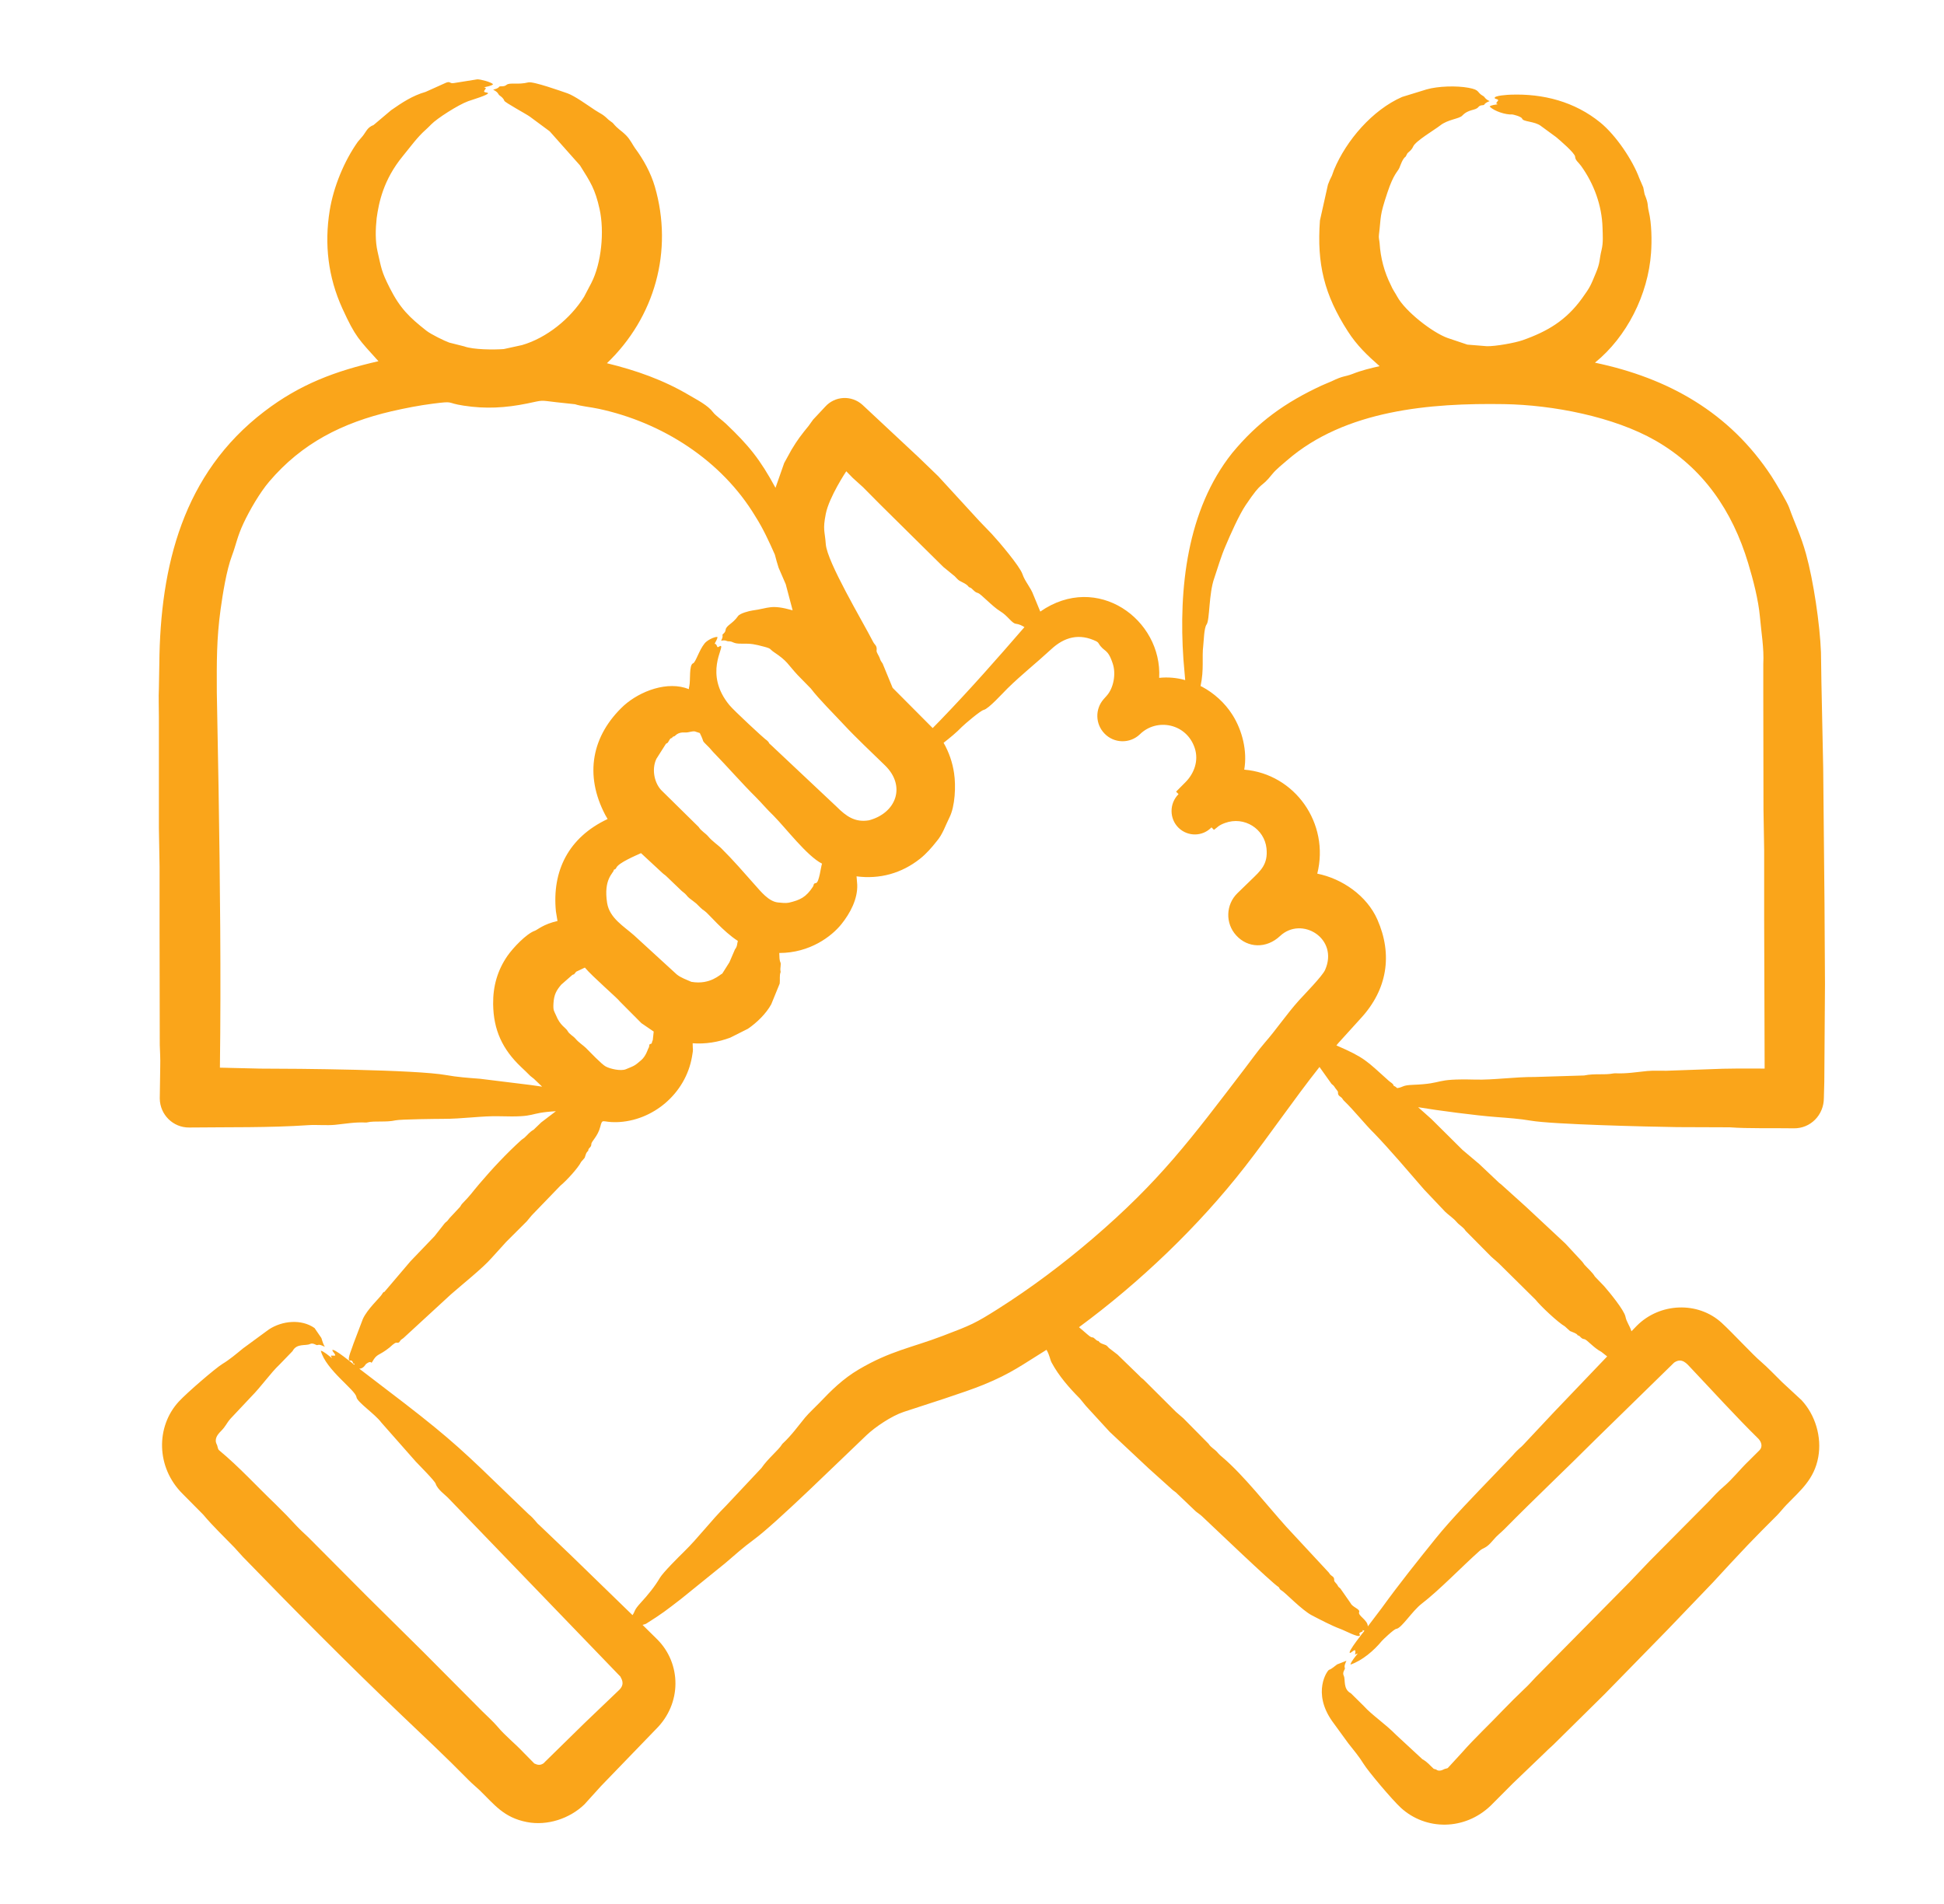 <svg width="49" height="48" viewBox="0 0 49 48" fill="none" xmlns="http://www.w3.org/2000/svg">
<path fill-rule="evenodd" clip-rule="evenodd" d="M43.075 26.956L42.003 26.994C41.846 26.997 41.683 26.986 41.526 27C41.257 27.026 40.993 27.072 40.712 27.058C40.701 27.058 40.684 27.06 40.673 27.061C40.414 27.108 40.214 27.056 39.927 27.113L38.692 27.151C38.165 27.148 37.649 27.229 37.188 27.217C36.088 27.188 36.456 27.317 35.611 27.349C35.336 27.359 35.384 27.406 35.218 27.432C35.156 27.372 35.126 27.384 35.122 27.358C35.116 27.317 35.053 27.292 34.999 27.242C34.442 26.741 34.399 26.665 33.685 26.355C33.702 26.338 33.714 26.318 33.73 26.3L34.303 25.668C34.971 24.942 35.106 24.065 34.718 23.183C34.455 22.584 33.835 22.152 33.203 22.025C33.52 20.754 32.637 19.51 31.362 19.403C31.443 18.938 31.315 18.416 31.064 18.02C30.873 17.718 30.598 17.472 30.29 17.308C30.278 17.305 30.273 17.301 30.261 17.297C30.353 16.867 30.291 16.575 30.329 16.273C30.343 16.159 30.348 15.831 30.413 15.743C30.495 15.633 30.466 14.959 30.609 14.568C30.699 14.299 30.778 14.025 30.89 13.767C31.011 13.479 31.234 12.977 31.401 12.73C31.848 12.067 31.752 12.351 32.074 11.946C32.165 11.833 32.335 11.697 32.439 11.607C33.909 10.332 36.058 10.158 37.912 10.188C39.141 10.208 40.677 10.505 41.728 11.107C42.932 11.797 43.668 12.884 44.063 14.195C44.191 14.62 44.321 15.116 44.361 15.556C44.394 15.947 44.467 16.337 44.445 16.741V17.486L44.45 20.412C44.456 20.752 44.462 21.091 44.467 21.43V23.171L44.479 26.939C44.007 26.938 43.541 26.933 43.075 26.956ZM35.897 29.99C35.527 29.563 35.017 28.963 34.634 28.568C34.415 28.355 34.132 27.996 33.876 27.75C33.854 27.73 33.842 27.704 33.826 27.683C33.776 27.631 33.72 27.63 33.725 27.535C33.726 27.503 33.67 27.46 33.629 27.389C33.612 27.362 33.584 27.348 33.562 27.325L33.259 26.899C32.601 27.731 32.017 28.596 31.378 29.416C30.205 30.923 28.723 32.335 27.197 33.459L27.416 33.647C27.551 33.764 27.52 33.677 27.596 33.751C27.676 33.829 27.675 33.794 27.691 33.809C27.725 33.868 27.803 33.882 27.87 33.91C27.91 33.927 27.927 33.964 27.96 33.99L28.168 34.15L28.724 34.69C28.752 34.726 28.791 34.75 28.825 34.781L29.639 35.592C29.7 35.649 29.768 35.7 29.829 35.757L30.464 36.4C30.52 36.492 30.621 36.536 30.688 36.617C30.727 36.665 30.772 36.704 30.823 36.746C31.346 37.191 31.947 37.963 32.428 38.497L33.477 39.627C33.5 39.648 33.511 39.673 33.528 39.694C33.577 39.746 33.634 39.746 33.629 39.839C33.627 39.883 33.691 39.912 33.724 39.984C33.736 40.011 33.764 40.025 33.786 40.048L34.044 40.418C34.092 40.521 34.289 40.564 34.258 40.641C34.22 40.733 34.477 40.839 34.477 41.002C34.594 40.849 34.712 40.694 34.83 40.536C35.265 39.934 35.718 39.368 36.183 38.79C36.585 38.29 37.186 37.675 37.631 37.211L38.125 36.694C38.274 36.519 38.352 36.478 38.394 36.426L39.163 35.606L40.51 34.196L40.364 34.081C40.16 33.975 40.003 33.769 39.932 33.76C39.837 33.748 39.838 33.67 39.764 33.664C39.764 33.622 39.596 33.567 39.573 33.556L39.444 33.439C39.267 33.337 38.831 32.926 38.703 32.764L37.777 31.848C37.715 31.79 37.648 31.738 37.586 31.68L36.941 31.028C36.884 30.934 36.783 30.889 36.716 30.807C36.625 30.702 36.505 30.626 36.43 30.552L35.897 29.99ZM25.154 32.999C25.99 32.469 26.782 31.874 27.539 31.227C29.239 29.77 30.014 28.721 31.384 26.927C31.547 26.715 31.704 26.491 31.878 26.289C32.175 25.949 32.428 25.57 32.737 25.225C32.885 25.062 33.33 24.608 33.399 24.454C33.753 23.658 32.809 23.087 32.265 23.597C31.922 23.92 31.451 23.903 31.16 23.582C30.879 23.276 30.896 22.802 31.193 22.515L31.536 22.182C31.778 21.947 31.965 21.79 31.923 21.387C31.872 20.901 31.368 20.566 30.873 20.749C30.704 20.812 30.69 20.857 30.598 20.921L30.537 20.858C30.312 21.092 29.942 21.097 29.706 20.869C29.474 20.641 29.468 20.259 29.706 20.02L29.644 19.958L29.88 19.72C30.102 19.497 30.217 19.176 30.116 18.864C29.912 18.236 29.159 18.094 28.735 18.509C28.482 18.754 28.078 18.745 27.837 18.49C27.607 18.25 27.601 17.877 27.814 17.631L27.893 17.542C28.069 17.349 28.133 16.993 28.05 16.737C27.917 16.328 27.835 16.456 27.691 16.219C27.68 16.199 27.657 16.179 27.635 16.168C27.205 15.959 26.831 16.057 26.495 16.369C26.101 16.733 25.768 16.99 25.395 17.355C25.271 17.477 24.919 17.87 24.795 17.897C24.717 17.913 24.327 18.244 24.245 18.325C24.104 18.471 23.947 18.598 23.784 18.726C23.919 18.962 24.009 19.223 24.048 19.491C24.097 19.81 24.075 20.328 23.93 20.612C23.829 20.813 23.762 21.033 23.61 21.208C23.486 21.366 23.348 21.524 23.189 21.65C22.724 22.018 22.174 22.169 21.59 22.093L21.607 22.3C21.622 22.664 21.428 23.025 21.208 23.299C20.962 23.605 20.415 24.025 19.642 24.025L19.648 24.16C19.661 24.291 19.69 24.245 19.676 24.352C19.659 24.483 19.68 24.484 19.676 24.505C19.642 24.597 19.665 24.697 19.653 24.796L19.44 25.318C19.311 25.555 19.071 25.787 18.851 25.936L18.407 26.159C18.104 26.273 17.779 26.325 17.459 26.301C17.459 26.507 17.484 26.401 17.442 26.642C17.28 27.575 16.45 28.267 15.539 28.29C15.174 28.299 15.187 28.18 15.13 28.408C15.069 28.648 14.905 28.773 14.905 28.844C14.905 28.937 14.826 28.93 14.826 29.015C14.77 29.053 14.759 29.13 14.737 29.189L14.647 29.293C14.569 29.452 14.261 29.782 14.125 29.891L13.406 30.636C13.361 30.685 13.322 30.741 13.277 30.791L12.761 31.306L12.39 31.715C12.174 31.965 11.635 32.394 11.363 32.634L10.168 33.734C10.151 33.749 10.128 33.759 10.112 33.774C10.069 33.81 10.076 33.865 9.994 33.849C9.952 33.841 9.837 33.956 9.82 33.97C9.531 34.2 9.511 34.108 9.382 34.334C9.343 34.403 9.383 34.27 9.225 34.387C9.216 34.394 9.164 34.505 9.056 34.505L10.19 35.373C11.385 36.296 11.749 36.651 12.806 37.674L13.322 38.171C13.479 38.3 13.525 38.397 13.586 38.441L14.4 39.219L15.943 40.718C16.015 40.615 15.97 40.601 16.151 40.405C16.336 40.204 16.505 39.996 16.634 39.776C16.723 39.632 17.103 39.254 17.229 39.131C17.606 38.764 17.91 38.348 18.301 37.959L19.193 37.009C19.358 36.767 19.626 36.555 19.709 36.416C19.715 36.405 19.726 36.393 19.738 36.383C19.951 36.184 20.114 35.956 20.293 35.737C20.405 35.606 20.529 35.495 20.647 35.373C20.961 35.043 21.247 34.76 21.646 34.524C22.446 34.052 22.977 33.978 23.767 33.676C24.486 33.403 24.584 33.359 25.154 32.999ZM19.608 22.751C19.375 22.727 19.176 22.474 19.03 22.311C18.727 21.97 18.494 21.697 18.172 21.377C18.096 21.303 17.944 21.199 17.857 21.093C17.784 21.004 17.672 20.95 17.61 20.848L16.695 19.947C16.502 19.771 16.414 19.409 16.544 19.132L16.785 18.752C16.802 18.737 16.83 18.736 16.841 18.709C16.869 18.671 16.886 18.605 16.937 18.606C16.954 18.606 16.92 18.582 16.998 18.561C17.024 18.554 17.077 18.452 17.262 18.466C17.369 18.474 17.473 18.41 17.549 18.451L17.639 18.48C17.791 18.784 17.634 18.598 17.891 18.862C17.919 18.891 17.942 18.925 17.97 18.953C18.329 19.321 18.706 19.755 19.053 20.098C19.204 20.25 19.339 20.413 19.496 20.562C19.818 20.889 20.342 21.582 20.72 21.773C20.691 21.846 20.648 22.249 20.568 22.262C20.49 22.275 20.523 22.304 20.49 22.355C20.317 22.619 20.17 22.69 19.884 22.757C19.794 22.774 19.698 22.759 19.608 22.751ZM17.425 24.752C17.301 24.696 17.16 24.65 17.055 24.563L15.983 23.581C15.725 23.352 15.364 23.146 15.303 22.764C15.207 22.156 15.463 22.016 15.472 21.933C15.475 21.907 15.505 21.938 15.534 21.877C15.592 21.75 16.02 21.571 16.157 21.508L16.695 22.007C16.729 22.041 16.774 22.065 16.802 22.096L17.184 22.462C17.336 22.577 17.296 22.58 17.375 22.643C17.431 22.688 17.492 22.729 17.549 22.777C17.616 22.842 17.683 22.918 17.767 22.971C17.861 23.037 18.226 23.483 18.598 23.721C18.574 23.802 18.589 23.854 18.525 23.935L18.385 24.26L18.205 24.545C18.162 24.554 17.906 24.837 17.425 24.752ZM16.454 26.221C16.426 26.265 16.441 26.306 16.409 26.314C16.332 26.335 16.395 26.348 16.336 26.442C16.332 26.45 16.279 26.627 16.162 26.727C15.991 26.874 15.999 26.863 15.775 26.956C15.648 27.008 15.386 26.948 15.27 26.888C15.166 26.834 14.85 26.5 14.765 26.416C14.698 26.351 14.589 26.284 14.507 26.187C14.445 26.113 14.349 26.074 14.305 25.988C14.256 25.904 14.12 25.859 14.013 25.593C13.97 25.488 13.938 25.487 13.951 25.29C13.965 25.077 14.021 24.971 14.147 24.823L14.428 24.577C14.491 24.544 14.435 24.604 14.523 24.497L14.742 24.393C14.927 24.616 15.591 25.189 15.624 25.248L16.168 25.795L16.477 26.006L16.454 26.221ZM13.373 27.353L12.099 27.196C11.812 27.174 11.526 27.154 11.251 27.104C10.483 26.965 7.464 26.94 6.559 26.94L5.543 26.916C5.573 24.595 5.546 22.198 5.509 19.866L5.465 17.453C5.462 16.707 5.457 16.109 5.56 15.364C5.615 14.969 5.708 14.378 5.846 14.011C5.948 13.742 5.979 13.53 6.138 13.191C6.291 12.864 6.549 12.419 6.784 12.143C7.611 11.17 8.633 10.657 9.871 10.368C10.213 10.29 10.561 10.221 10.915 10.176C11.477 10.105 11.221 10.155 11.684 10.226C12.24 10.313 12.745 10.283 13.289 10.172C13.705 10.086 13.586 10.088 14.03 10.141L14.495 10.191C14.636 10.24 14.898 10.264 15.09 10.306C16.686 10.648 18.188 11.6 19.042 13.022C19.233 13.322 19.384 13.65 19.53 13.98C19.558 14.094 19.592 14.204 19.625 14.312L19.805 14.728L19.979 15.386C19.423 15.23 19.392 15.333 18.963 15.391C18.889 15.401 18.652 15.461 18.604 15.53C18.466 15.729 18.304 15.765 18.29 15.878C18.278 15.971 18.202 15.98 18.211 16.013C18.222 16.071 18.194 16.108 18.177 16.153C18.299 16.128 18.309 16.167 18.357 16.167C18.497 16.167 18.46 16.231 18.688 16.227C18.943 16.223 19.02 16.24 19.261 16.304C19.457 16.356 19.389 16.361 19.513 16.444C19.858 16.674 19.851 16.745 20.108 17.021L20.439 17.359C20.642 17.627 21.025 18.005 21.264 18.263C21.573 18.596 21.973 18.97 22.308 19.297C22.843 19.819 22.59 20.497 21.904 20.68C21.549 20.741 21.325 20.574 21.09 20.34L19.418 18.767C19.369 18.739 19.405 18.714 19.289 18.634C19.249 18.607 18.506 17.923 18.385 17.776C17.735 16.985 18.268 16.312 18.166 16.284C18.132 16.284 18.121 16.321 18.082 16.312C18.039 16.194 18.009 16.24 18.009 16.242C18.036 16.169 18.089 16.111 18.082 16.056C17.987 16.056 17.821 16.145 17.762 16.218C17.619 16.392 17.536 16.698 17.47 16.722C17.363 16.762 17.408 17.147 17.375 17.294C17.369 17.319 17.363 17.347 17.363 17.373C16.83 17.159 16.139 17.417 15.724 17.788C14.917 18.54 14.722 19.532 15.258 20.548C15.275 20.581 15.298 20.614 15.315 20.648C14.329 21.112 13.912 21.955 14.012 22.975L14.052 23.219C13.701 23.296 13.543 23.443 13.485 23.463C13.267 23.538 12.931 23.897 12.794 24.093C12.54 24.458 12.424 24.863 12.43 25.315C12.438 25.97 12.667 26.454 13.131 26.896C13.215 26.974 13.288 27.046 13.367 27.125C13.395 27.152 13.429 27.17 13.457 27.196L13.665 27.395C13.569 27.381 13.468 27.367 13.373 27.353ZM22.168 12.701L23.015 13.539L23.779 14.294L24.065 14.528C24.104 14.565 24.138 14.612 24.183 14.64C24.267 14.688 24.362 14.719 24.419 14.797C24.424 14.801 24.43 14.803 24.43 14.805C24.517 14.825 24.541 14.923 24.649 14.95C24.724 14.969 25.013 15.29 25.21 15.409C25.403 15.525 25.5 15.71 25.603 15.725C25.687 15.736 25.755 15.767 25.822 15.81C25.113 16.629 24.471 17.359 23.717 18.142C23.65 18.213 23.577 18.284 23.509 18.355L22.499 17.34L22.247 16.728C22.224 16.691 22.196 16.66 22.185 16.621C22.149 16.511 22.088 16.453 22.095 16.4C22.111 16.268 22.049 16.266 22.005 16.176C21.731 15.643 20.849 14.17 20.815 13.721C20.79 13.377 20.734 13.362 20.815 12.953C20.898 12.531 21.329 11.883 21.331 11.881C21.388 11.937 21.438 11.993 21.494 12.048C21.578 12.128 21.668 12.202 21.753 12.282L22.168 12.701ZM45.988 22.793L45.955 19.357L45.91 17.194L45.899 16.446C45.872 15.736 45.709 14.64 45.523 13.968C45.386 13.477 45.249 13.223 45.096 12.794C45.047 12.656 44.748 12.155 44.653 12.009C43.597 10.399 42.053 9.531 40.202 9.143C41.007 8.492 41.543 7.423 41.616 6.375C41.638 6.069 41.632 5.634 41.56 5.336C41.513 5.14 41.563 5.165 41.453 4.895L41.42 4.725L41.319 4.49C41.152 4.037 40.732 3.411 40.337 3.089C39.69 2.562 38.897 2.357 38.075 2.387C38.034 2.388 37.642 2.407 37.676 2.476C37.699 2.504 37.743 2.489 37.766 2.527C37.71 2.603 37.698 2.607 37.738 2.619C37.738 2.622 37.743 2.626 37.749 2.629C37.698 2.639 37.581 2.649 37.547 2.686C37.664 2.804 37.955 2.897 38.114 2.885C38.132 2.884 38.348 2.936 38.367 2.992C38.394 3.074 38.691 3.056 38.843 3.178L39.22 3.454C39.309 3.528 39.699 3.86 39.702 3.951C39.706 4.043 39.783 4.087 39.854 4.185C40.178 4.636 40.377 5.181 40.393 5.738C40.398 5.922 40.414 6.115 40.37 6.295C40.305 6.56 40.341 6.605 40.224 6.884C40.091 7.202 40.091 7.224 39.876 7.522C39.476 8.076 39.008 8.355 38.378 8.577C38.183 8.645 37.699 8.732 37.48 8.728L36.986 8.688L36.486 8.52C36.099 8.38 35.419 7.847 35.218 7.478C35.167 7.383 35.1 7.294 35.06 7.193C34.892 6.862 34.797 6.5 34.774 6.13C34.769 6.061 34.746 5.991 34.757 5.922C34.817 5.428 34.767 5.467 34.971 4.854C35.13 4.375 35.229 4.334 35.274 4.229C35.301 4.163 35.355 3.997 35.431 3.948L35.476 3.863C35.525 3.813 35.578 3.789 35.621 3.692C35.683 3.553 36.164 3.271 36.301 3.163C36.493 3.01 36.779 2.998 36.856 2.916C37.019 2.744 37.186 2.793 37.261 2.701C37.318 2.631 37.396 2.667 37.412 2.637C37.446 2.586 37.496 2.572 37.547 2.549C37.428 2.496 37.425 2.443 37.39 2.424C37.208 2.325 37.322 2.27 37.014 2.213C36.714 2.158 36.251 2.17 35.958 2.254L35.341 2.444C34.595 2.771 33.933 3.538 33.623 4.286L33.573 4.426C33.534 4.5 33.5 4.578 33.472 4.655L33.27 5.559C33.19 6.655 33.379 7.428 33.972 8.351C34.199 8.706 34.462 8.957 34.774 9.231C34.544 9.283 34.314 9.338 34.089 9.428C33.888 9.505 33.874 9.462 33.562 9.613C33.478 9.652 33.394 9.681 33.309 9.721C32.39 10.149 31.705 10.638 31.059 11.42C29.913 12.858 29.707 14.854 29.829 16.623L29.874 17.146C29.662 17.085 29.439 17.066 29.218 17.089C29.298 15.62 27.657 14.419 26.221 15.418L26.052 15.009C25.975 14.798 25.839 14.671 25.771 14.472C25.703 14.273 25.182 13.658 24.997 13.459L24.683 13.133L23.65 12.007L23.156 11.53L21.741 10.208C21.466 9.958 21.045 9.979 20.799 10.254C20.698 10.363 20.596 10.469 20.495 10.579C20.456 10.628 20.422 10.686 20.383 10.735C20.2 10.959 20.102 11.086 19.951 11.337L19.766 11.673L19.547 12.298C19.159 11.581 18.875 11.231 18.295 10.68C18.198 10.588 18.034 10.474 17.975 10.395C17.842 10.216 17.572 10.082 17.375 9.965C16.713 9.574 16.033 9.337 15.298 9.157C16.506 8.001 16.977 6.323 16.505 4.702C16.404 4.357 16.218 4.019 16.005 3.733C15.953 3.662 15.885 3.516 15.781 3.412C15.633 3.265 15.592 3.274 15.444 3.098L15.337 3.018C15.185 2.868 15.15 2.876 14.995 2.774C14.814 2.655 14.495 2.422 14.305 2.353C14.155 2.302 13.441 2.046 13.317 2.077C13.048 2.144 12.848 2.072 12.767 2.14C12.695 2.2 12.603 2.16 12.582 2.187C12.548 2.235 12.486 2.243 12.43 2.262C12.563 2.327 12.552 2.372 12.587 2.402C12.638 2.44 12.688 2.475 12.711 2.539C12.718 2.58 13.276 2.881 13.356 2.941L13.856 3.311L14.619 4.17C14.882 4.589 15.001 4.764 15.113 5.271C15.237 5.833 15.161 6.635 14.905 7.134L14.72 7.486C14.377 8.035 13.779 8.519 13.16 8.699L12.699 8.8C12.47 8.818 11.932 8.819 11.7 8.732L11.324 8.637C11.215 8.6 10.862 8.428 10.746 8.336C10.32 8 10.087 7.778 9.826 7.263C9.611 6.839 9.615 6.769 9.517 6.344C9.455 6.074 9.465 5.775 9.494 5.5C9.547 5.12 9.657 4.541 10.151 3.938C10.341 3.708 10.515 3.459 10.741 3.261C10.785 3.22 10.83 3.177 10.87 3.135C11.015 2.985 11.549 2.643 11.801 2.551C11.881 2.522 12.328 2.389 12.301 2.347C12.267 2.321 12.222 2.341 12.2 2.305C12.225 2.233 12.289 2.225 12.2 2.202C12.259 2.187 12.389 2.166 12.43 2.124C12.375 2.066 12.111 1.998 12.031 2L11.448 2.093C11.327 2.116 11.36 2.04 11.245 2.084L10.729 2.316C10.393 2.413 10.135 2.586 9.859 2.778L9.416 3.152C9.254 3.213 9.228 3.324 9.141 3.431C9.102 3.48 9.057 3.526 9.017 3.577C8.674 4.062 8.406 4.712 8.31 5.309C8.174 6.155 8.268 6.983 8.63 7.777C8.961 8.502 9.044 8.555 9.539 9.106C8.456 9.354 7.567 9.681 6.66 10.375C4.611 11.941 4.039 14.27 4.016 16.728L4.005 17.35C3.994 17.589 4.005 17.835 4.005 18.078V20.878C4.011 21.202 4.016 21.527 4.022 21.851V23.517L4.027 26.341C4.033 26.516 4.044 26.693 4.039 26.868L4.027 27.696C4.033 28.103 4.364 28.429 4.768 28.425C5.765 28.413 6.787 28.433 7.782 28.365C7.965 28.352 8.243 28.377 8.445 28.357C8.703 28.331 8.95 28.285 9.219 28.299C9.231 28.3 9.247 28.298 9.259 28.295C9.45 28.251 9.728 28.299 9.971 28.244C10.098 28.216 11.043 28.207 11.15 28.207C11.662 28.209 12.15 28.128 12.592 28.141C13.587 28.17 13.254 28.059 14.012 28.014L13.642 28.296L13.451 28.48C13.342 28.542 13.306 28.604 13.216 28.685C13.193 28.704 13.165 28.718 13.143 28.738C12.767 29.078 12.405 29.466 12.076 29.853C11.868 30.097 11.897 30.09 11.644 30.352C11.622 30.377 11.61 30.41 11.588 30.434L11.33 30.71C11.242 30.833 11.252 30.784 11.2 30.85L10.954 31.163L10.347 31.796L9.702 32.554C9.698 32.585 9.68 32.536 9.629 32.627C9.583 32.709 9.26 32.999 9.146 33.252L8.911 33.87C8.88 33.982 8.745 34.264 8.81 34.301C8.819 34.306 8.869 34.276 8.894 34.345C8.894 34.345 8.893 34.382 8.927 34.379C8.927 34.377 8.933 34.38 8.939 34.38C8.933 34.388 8.933 34.396 8.927 34.405C8.92 34.397 8.386 33.962 8.377 34.04C8.389 34.088 8.45 34.125 8.45 34.175C8.349 34.183 8.322 34.153 8.355 34.214C8.361 34.221 8.366 34.229 8.366 34.238C8.298 34.187 8.162 34.066 8.086 34.052C8.212 34.535 8.96 35.042 8.984 35.22C9.001 35.349 9.45 35.644 9.612 35.863L10.477 36.844C10.57 36.943 10.958 37.331 10.982 37.406C11.03 37.556 11.223 37.682 11.319 37.787L15.64 42.27C15.64 42.296 15.773 42.437 15.612 42.599L14.737 43.436L13.715 44.438V44.444L13.71 44.444C13.71 44.447 13.704 44.449 13.704 44.451C13.613 44.515 13.545 44.493 13.468 44.458L13.188 44.174C12.98 43.952 12.739 43.766 12.542 43.531C12.424 43.392 12.284 43.27 12.155 43.141L10.673 41.65L9.264 40.256L7.771 38.755C7.676 38.663 7.575 38.576 7.485 38.479C7.311 38.289 7.131 38.103 6.946 37.923C6.463 37.461 6.038 36.989 5.521 36.56C5.487 36.532 5.483 36.45 5.47 36.427C5.388 36.282 5.483 36.167 5.565 36.083C5.703 35.944 5.695 35.897 5.812 35.763L6.323 35.22C6.601 34.938 6.813 34.621 7.047 34.4L7.373 34.063C7.479 33.859 7.703 33.935 7.811 33.884C7.898 33.842 7.967 33.922 8.001 33.91C8.057 33.888 8.119 33.921 8.187 33.954C8.115 33.826 8.117 33.748 8.091 33.717L7.928 33.48C7.596 33.248 7.116 33.294 6.778 33.515L6.121 33.997C5.953 34.135 5.79 34.274 5.605 34.386C5.43 34.493 4.711 35.112 4.505 35.336C3.928 35.964 3.931 36.991 4.6 37.657L5.122 38.184C5.366 38.476 5.644 38.738 5.908 39.012C5.981 39.089 6.048 39.171 6.121 39.247C7.395 40.562 8.786 41.965 10.101 43.219C10.701 43.791 11.233 44.287 11.818 44.883C11.902 44.968 11.998 45.046 12.088 45.131C12.463 45.495 12.696 45.822 13.283 45.935C13.794 46.034 14.359 45.849 14.731 45.489L15.152 45.024L16.533 43.594C17.193 42.943 17.174 41.938 16.567 41.33L16.196 40.964L16.28 40.938C16.698 40.674 16.776 40.611 17.178 40.3L18.273 39.414C18.514 39.207 18.75 38.997 18.997 38.817C19.567 38.399 21.178 36.81 21.843 36.18C22.055 35.979 22.468 35.697 22.78 35.594C23.287 35.426 24.314 35.105 24.789 34.91C25.498 34.62 25.776 34.4 26.378 34.029C26.461 34.172 26.464 34.271 26.507 34.351C26.687 34.687 26.952 34.99 27.22 35.259L27.371 35.444L27.972 36.099L28.948 37.014L29.538 37.545C29.566 37.574 29.605 37.595 29.639 37.624L30.144 38.106C30.194 38.146 30.25 38.181 30.295 38.223C30.601 38.51 32.051 39.9 32.226 40.009C32.254 40.024 32.235 40.059 32.31 40.101C32.39 40.146 32.822 40.598 33.068 40.724C33.277 40.832 33.564 40.984 33.781 41.064C33.911 41.111 34.238 41.293 34.275 41.232C34.295 41.197 34.214 41.189 34.314 41.141C34.337 41.129 34.348 41.153 34.348 41.095C34.364 41.102 34.376 41.107 34.392 41.113C34.385 41.12 33.949 41.665 34.028 41.671C34.072 41.66 34.112 41.599 34.157 41.602C34.191 41.722 34.088 41.732 34.224 41.684C34.173 41.751 34.053 41.889 34.039 41.965C34.334 41.866 34.633 41.61 34.83 41.369C34.854 41.341 35.136 41.069 35.195 41.064C35.326 41.051 35.594 40.615 35.835 40.43C36.289 40.08 36.843 39.5 37.294 39.098C37.398 39.005 37.446 39.054 37.631 38.833C37.748 38.694 37.813 38.658 37.923 38.547C38.683 37.776 39.457 37.049 40.213 36.292L42.194 34.355V34.354C42.394 34.213 42.519 34.38 42.621 34.488C43.171 35.069 43.755 35.714 44.321 36.27C44.384 36.336 44.446 36.46 44.349 36.561L44.08 36.829C43.861 37.038 43.676 37.281 43.446 37.478C43.306 37.595 43.182 37.735 43.059 37.864L41.577 39.358C41.408 39.534 41.24 39.712 41.072 39.888L38.703 42.288C38.613 42.382 38.529 42.482 38.428 42.573C38.243 42.75 38.058 42.931 37.878 43.119C37.535 43.481 37.171 43.817 36.84 44.194L36.492 44.573C36.458 44.59 36.424 44.587 36.396 44.604C36.34 44.635 36.256 44.66 36.2 44.61L36.138 44.592C36.035 44.501 35.991 44.428 35.852 44.35L35.195 43.742C34.915 43.456 34.58 43.237 34.381 43.015L34.05 42.688C33.846 42.583 33.918 42.342 33.871 42.248C33.824 42.156 33.909 42.085 33.899 42.055C33.876 41.995 33.91 41.934 33.938 41.868L33.702 41.961C33.635 42.008 33.573 42.072 33.5 42.097C33.456 42.111 33.067 42.666 33.579 43.392L33.983 43.947C34.118 44.117 34.258 44.285 34.37 44.467C34.485 44.654 35.09 45.374 35.313 45.578C35.94 46.149 36.918 46.151 37.575 45.52L38.136 44.957L38.962 44.165C39.034 44.09 39.119 44.022 39.192 43.947L40.449 42.706L42.037 41.081L43.177 39.892C43.468 39.576 43.76 39.258 44.058 38.946C44.299 38.696 44.541 38.45 44.788 38.206C44.872 38.12 44.945 38.024 45.029 37.937C45.385 37.57 45.73 37.293 45.831 36.732C45.922 36.226 45.757 35.672 45.41 35.299L44.922 34.847C44.743 34.672 44.569 34.486 44.378 34.32C44.204 34.178 43.666 33.596 43.396 33.349C42.8 32.803 41.838 32.839 41.257 33.423L41.122 33.562C41.07 33.403 41 33.334 40.971 33.193C40.937 33.027 40.569 32.58 40.432 32.423L40.202 32.184C40.134 32.071 40.028 31.985 39.938 31.885C39.916 31.858 39.899 31.825 39.871 31.797L39.456 31.35L38.462 30.422L37.861 29.88C37.833 29.851 37.794 29.83 37.766 29.8L37.289 29.349L36.862 28.988L36.077 28.209L35.745 27.913C36.245 27.997 37.218 28.124 37.704 28.16C38.002 28.183 38.299 28.203 38.591 28.253C39.132 28.346 41.511 28.404 42.273 28.415L43.603 28.42C44.035 28.454 44.745 28.437 45.214 28.445C45.634 28.452 45.972 28.112 45.972 27.679C45.972 27.542 45.983 27.405 45.983 27.268L46 24.808L45.988 22.793Z" fill="#FAA51A"/>
</svg>
